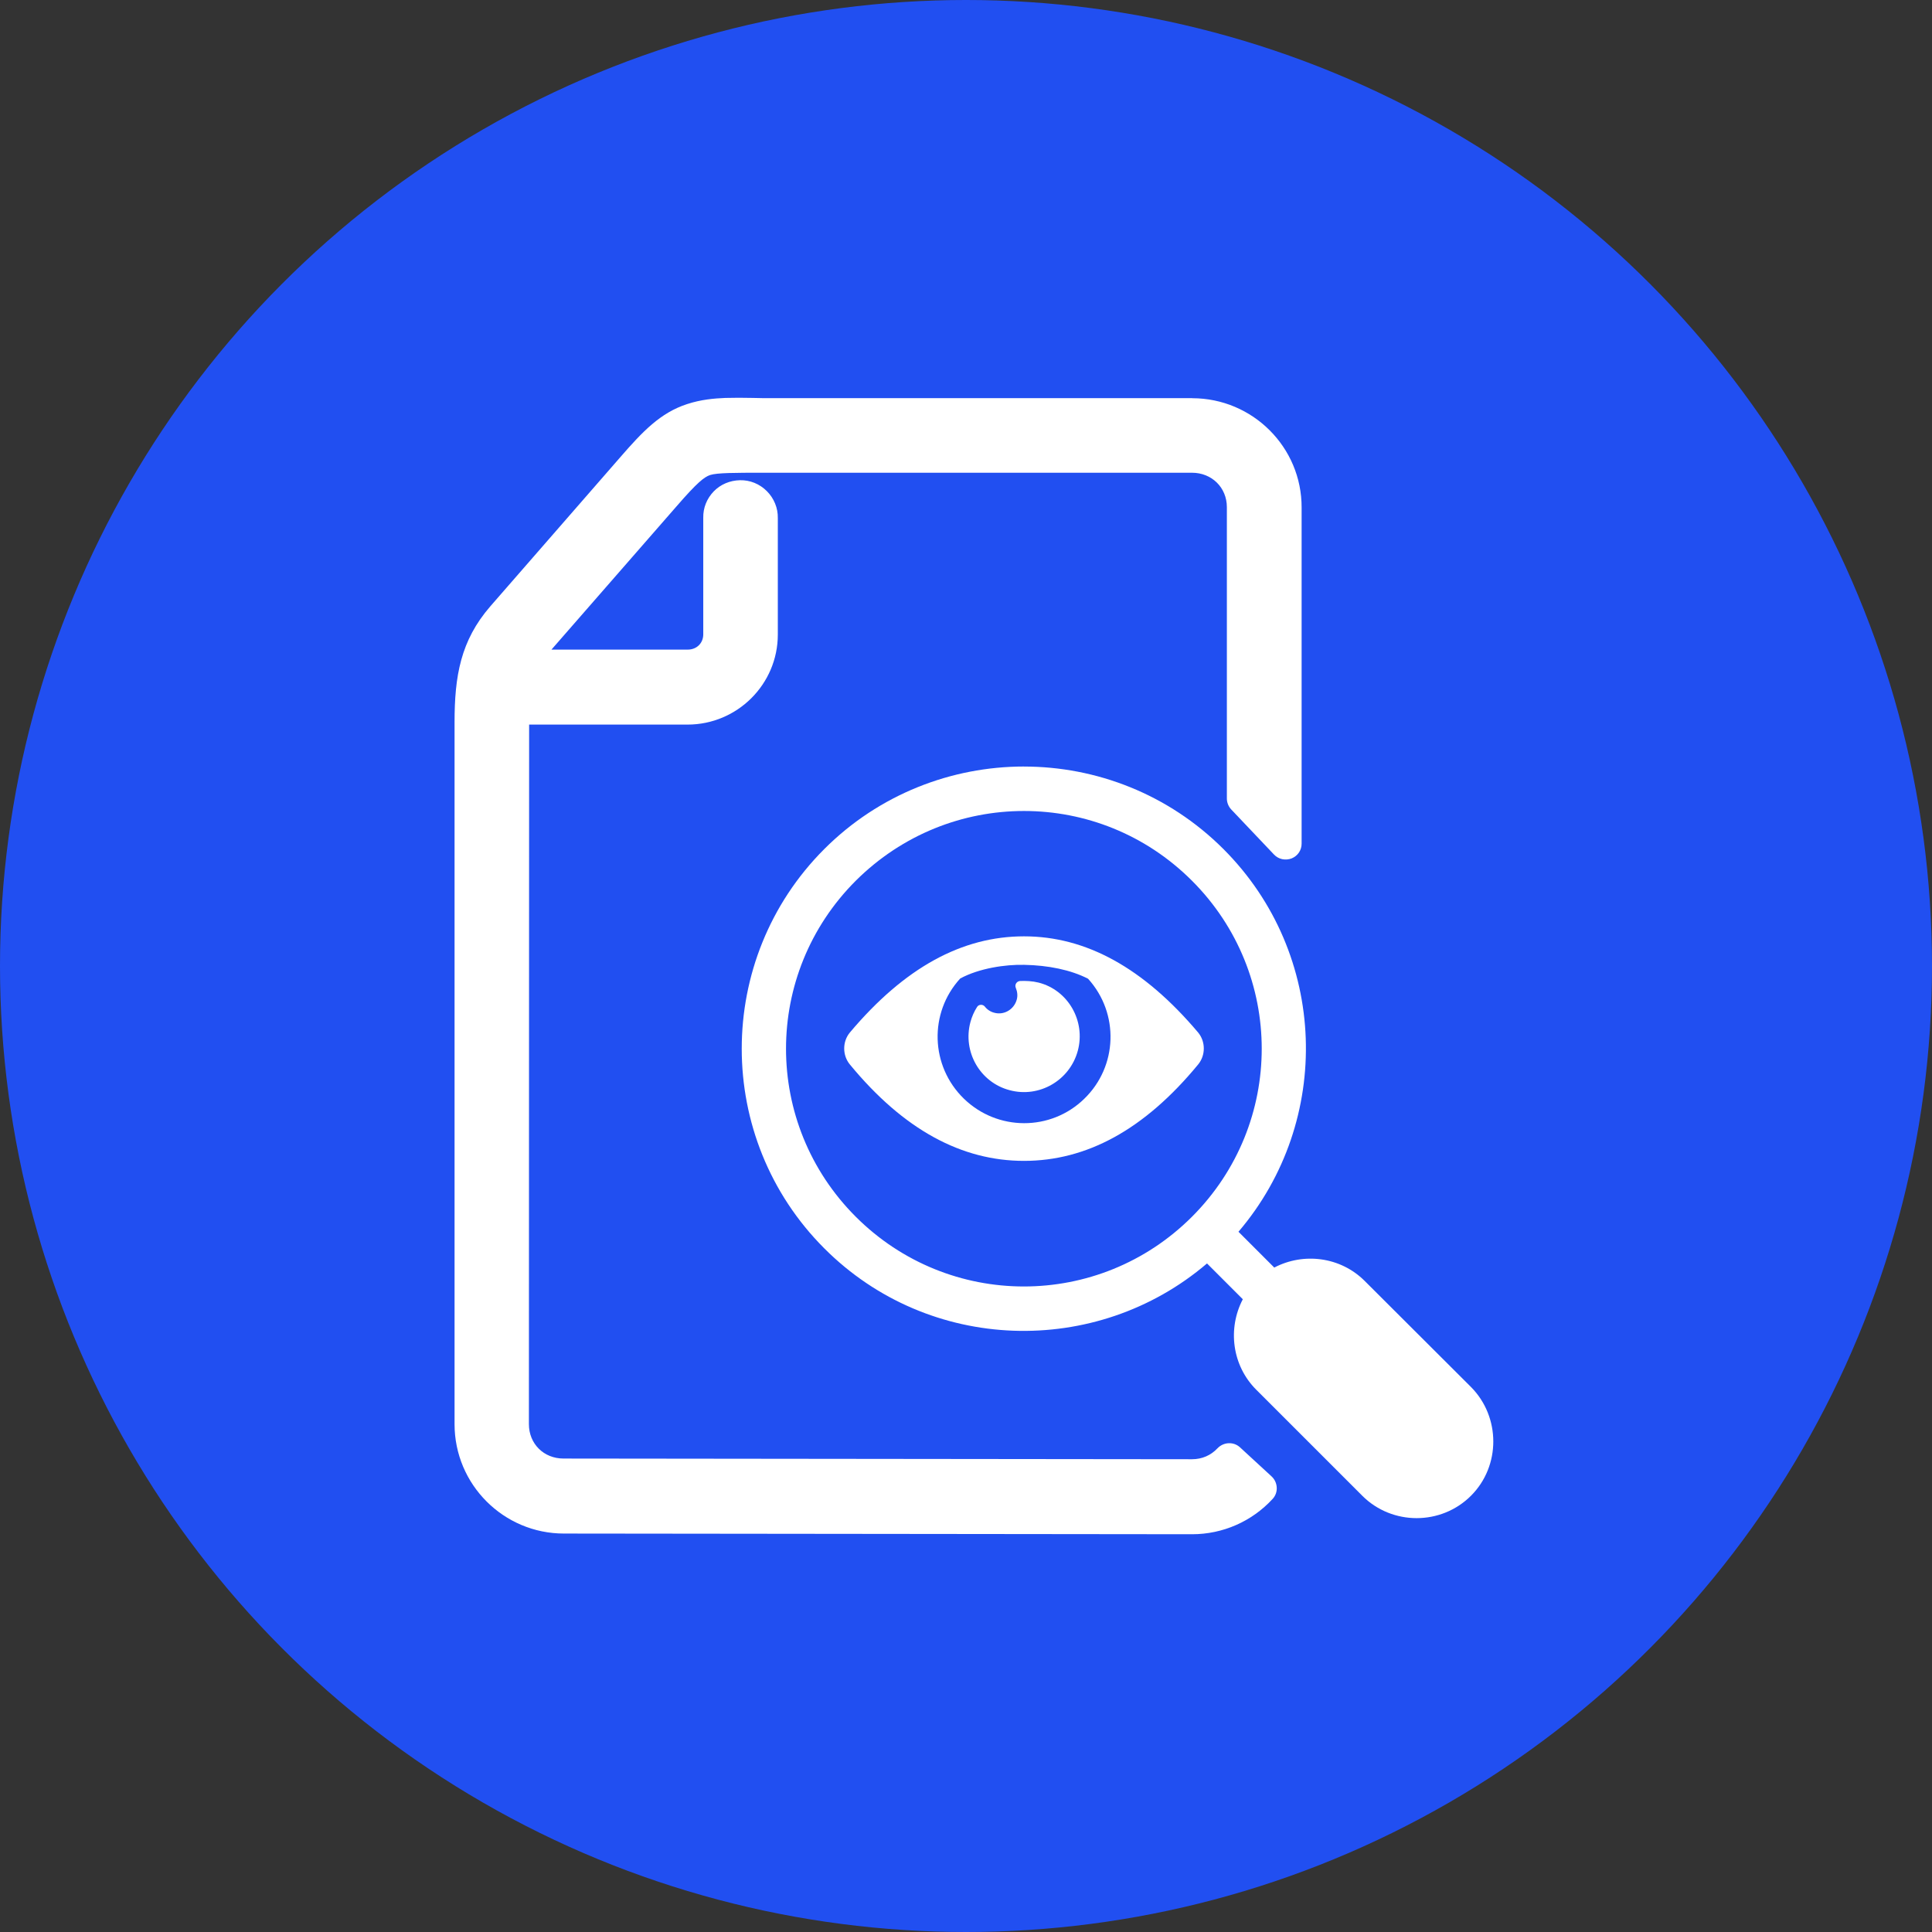 <svg fill="none" height="68" viewBox="0 0 68 68" width="68" xmlns="http://www.w3.org/2000/svg"><rect x="0" y="0" width="68" height="68" fill="#333333" stroke="none"/><circle cx="34" cy="34" fill="#214ff1" r="34"/><g fill="#fff"><path d="m41.962 14.014h-14.778c-.241 0-.465 0-.674-.008-.361-.008-.666-.008-.963 0-.008 0-.008 0-.016 0-.393.016-.859.056-1.348.217-.939.305-1.564.963-2.351 1.869l-4.573 5.247c-1.051 1.212-1.26 2.463-1.26 4.084v24.702c0 2.126 1.725 3.851 3.851 3.851l22.103.024h.008c1.075 0 2.102-.449 2.832-1.244.104-.112.152-.257.144-.401-.008-.152-.072-.289-.184-.393l-1.107-1.019c-.225-.209-.578-.193-.794.032-.233.249-.545.385-.898.385h-.008l-22.111-.024c-.698 0-1.219-.521-1.219-1.211l.008-24.622h5.576c1.749 0 3.177-1.42 3.177-3.169v-4.1c.008-.353-.136-.698-.385-.947-.257-.257-.594-.393-.947-.385-.353.008-.682.144-.923.393s-.377.578-.369.931v4.1c0 .313-.233.538-.545.538h-4.798l4.405-5.046c.73-.842.971-1.027 1.179-1.099.249-.08.891-.08 1.869-.08h.313 14.778c.698 0 1.228.521 1.228 1.212v10.253c0 .144.056.281.152.385l1.508 1.589c.161.169.401.217.618.136.217-.088.353-.289.353-.521v-11.826c.008-2.126-1.725-3.851-3.851-3.851z"/><path d="m36.041 32.956c-2.182 0-4.204 1.099-6.129 3.386-.265.321-.265.802 0 1.123 1.901 2.311 3.947 3.394 6.129 3.394 2.19 0 4.228-1.083 6.13-3.394.265-.321.265-.802 0-1.123-1.925-2.279-3.947-3.386-6.13-3.386zm.008 1.003c.842.016 1.637.176 2.247.489 1.107 1.22 1.043 3.089-.136 4.228-1.179 1.147-3.057 1.139-4.236-.008-1.179-1.147-1.236-3.017-.128-4.228.666-.361 1.589-.497 2.254-.481z"/><path d="m35.897 34.529c-.112.008-.193.128-.144.241.056.136.072.281.032.417-.096.345-.449.554-.794.457-.128-.032-.249-.112-.329-.217-.072-.088-.217-.08-.273.016-.104.161-.184.345-.233.529-.281 1.043.337 2.126 1.38 2.399 1.043.281 2.118-.345 2.399-1.388s-.337-2.134-1.38-2.399c-.225-.056-.449-.064-.658-.056z"/><path clip-rule="evenodd" d="m36.041 28.544c2.142 0 4.276.818 5.913 2.455 3.273 3.273 3.273 8.552 0 11.826-3.273 3.273-8.56 3.273-11.834 0-3.273-3.273-3.273-8.552 0-11.826 1.645-1.637 3.779-2.455 5.921-2.455zm0-1.565c-2.543 0-5.095.971-7.028 2.904-3.875 3.875-3.875 10.181 0 14.056 3.683 3.691 9.571 3.859 13.47.53l1.26 1.26c-.537 1.027-.385 2.327.473 3.185l3.731 3.731c1.051 1.051 2.776 1.051 3.827 0 1.051-1.051 1.043-2.776 0-3.827l-3.739-3.731c-.858-.858-2.158-1.011-3.185-.473l-1.26-1.26c3.329-3.899 3.161-9.78-.529-13.47-1.934-1.933-4.477-2.904-7.02-2.904z" fill-rule="evenodd"/></g></svg>